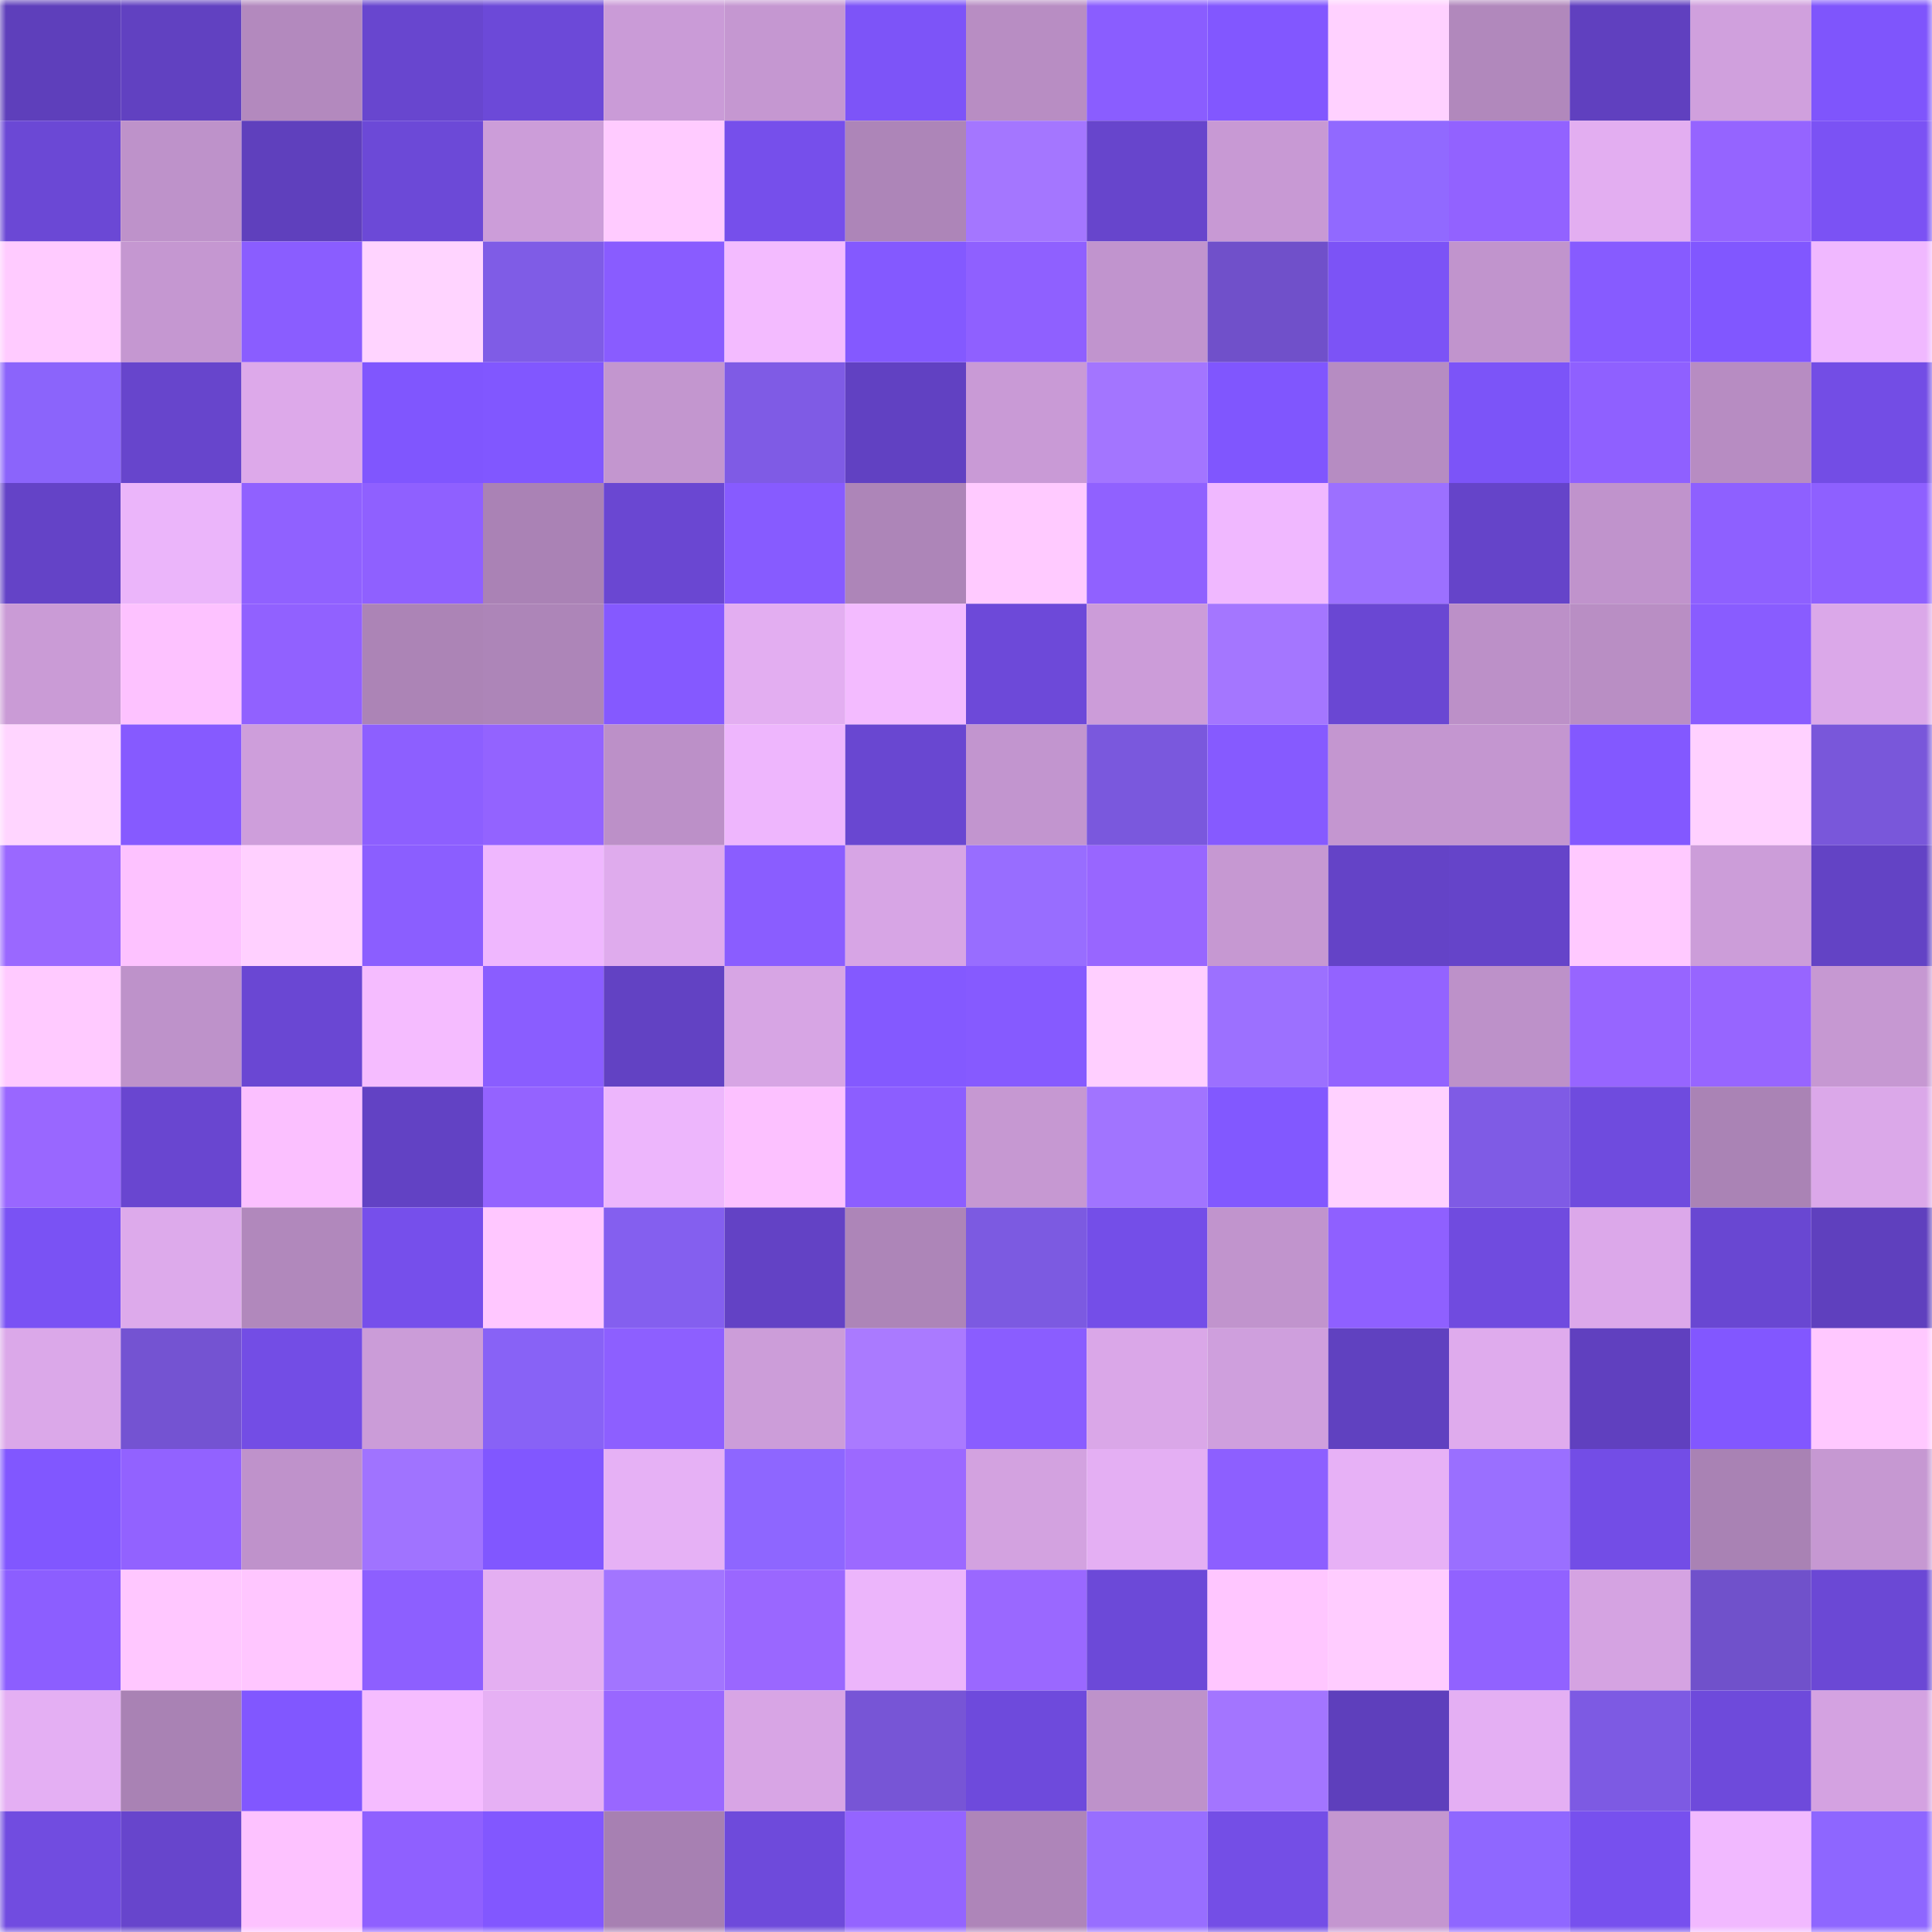 <svg viewBox="0 0 160 160" fill="none" role="img" xmlns="http://www.w3.org/2000/svg" width="240" height="240" name="linea%2C0xll.linea.eth"><mask id="1924836239" mask-type="alpha" maskUnits="userSpaceOnUse" x="0" y="0" width="160" height="160"><rect width="160" height="160" fill="#FFFFFF"></rect></mask><g mask="url(#1924836239)"><rect x="0" y="0" width="10" height="10" fill="#5e3fbb"></rect><rect x="10" y="0" width="10" height="10" fill="#6141c1"></rect><rect x="20" y="0" width="10" height="10" fill="#b389be"></rect><rect x="30" y="0" width="10" height="10" fill="#6846cf"></rect><rect x="40" y="0" width="10" height="10" fill="#6c49d8"></rect><rect x="50" y="0" width="10" height="10" fill="#ca9bd7"></rect><rect x="60" y="0" width="10" height="10" fill="#c597d1"></rect><rect x="70" y="0" width="10" height="10" fill="#7d54f8"></rect><rect x="80" y="0" width="10" height="10" fill="#b88dc3"></rect><rect x="90" y="0" width="10" height="10" fill="#8a5dff"></rect><rect x="100" y="0" width="10" height="10" fill="#8257ff"></rect><rect x="110" y="0" width="10" height="10" fill="#ffd1ff"></rect><rect x="120" y="0" width="10" height="10" fill="#b188bc"></rect><rect x="130" y="0" width="10" height="10" fill="#6040bf"></rect><rect x="140" y="0" width="10" height="10" fill="#d0a0dd"></rect><rect x="150" y="0" width="10" height="10" fill="#7f55fc"></rect><rect x="0" y="10" width="10" height="10" fill="#6b48d5"></rect><rect x="10" y="10" width="10" height="10" fill="#be92ca"></rect><rect x="20" y="10" width="10" height="10" fill="#5f40bd"></rect><rect x="30" y="10" width="10" height="10" fill="#6c49d7"></rect><rect x="40" y="10" width="10" height="10" fill="#cc9dd9"></rect><rect x="50" y="10" width="10" height="10" fill="#ffcbff"></rect><rect x="60" y="10" width="10" height="10" fill="#764feb"></rect><rect x="70" y="10" width="10" height="10" fill="#ad85b8"></rect><rect x="80" y="10" width="10" height="10" fill="#a476ff"></rect><rect x="90" y="10" width="10" height="10" fill="#6745cc"></rect><rect x="100" y="10" width="10" height="10" fill="#c899d4"></rect><rect x="110" y="10" width="10" height="10" fill="#9169ff"></rect><rect x="120" y="10" width="10" height="10" fill="#9262ff"></rect><rect x="130" y="10" width="10" height="10" fill="#e3aef1"></rect><rect x="140" y="10" width="10" height="10" fill="#9564ff"></rect><rect x="150" y="10" width="10" height="10" fill="#7b52f4"></rect><rect x="0" y="20" width="10" height="10" fill="#ffcbff"></rect><rect x="10" y="20" width="10" height="10" fill="#c597d1"></rect><rect x="20" y="20" width="10" height="10" fill="#8a5dff"></rect><rect x="30" y="20" width="10" height="10" fill="#ffd4ff"></rect><rect x="40" y="20" width="10" height="10" fill="#7f5ce6"></rect><rect x="50" y="20" width="10" height="10" fill="#895cff"></rect><rect x="60" y="20" width="10" height="10" fill="#f3bbff"></rect><rect x="70" y="20" width="10" height="10" fill="#8459ff"></rect><rect x="80" y="20" width="10" height="10" fill="#8f60ff"></rect><rect x="90" y="20" width="10" height="10" fill="#c194ce"></rect><rect x="100" y="20" width="10" height="10" fill="#7050ca"></rect><rect x="110" y="20" width="10" height="10" fill="#7c53f6"></rect><rect x="120" y="20" width="10" height="10" fill="#c194cd"></rect><rect x="130" y="20" width="10" height="10" fill="#875bff"></rect><rect x="140" y="20" width="10" height="10" fill="#8157ff"></rect><rect x="150" y="20" width="10" height="10" fill="#f0b8ff"></rect><rect x="0" y="30" width="10" height="10" fill="#8b64fb"></rect><rect x="10" y="30" width="10" height="10" fill="#6745cc"></rect><rect x="20" y="30" width="10" height="10" fill="#dda9ea"></rect><rect x="30" y="30" width="10" height="10" fill="#8056fe"></rect><rect x="40" y="30" width="10" height="10" fill="#8157ff"></rect><rect x="50" y="30" width="10" height="10" fill="#c396cf"></rect><rect x="60" y="30" width="10" height="10" fill="#7f5be5"></rect><rect x="70" y="30" width="10" height="10" fill="#6141c2"></rect><rect x="80" y="30" width="10" height="10" fill="#c99ad6"></rect><rect x="90" y="30" width="10" height="10" fill="#a375ff"></rect><rect x="100" y="30" width="10" height="10" fill="#8056fe"></rect><rect x="110" y="30" width="10" height="10" fill="#b68cc2"></rect><rect x="120" y="30" width="10" height="10" fill="#7c54f8"></rect><rect x="130" y="30" width="10" height="10" fill="#8f60ff"></rect><rect x="140" y="30" width="10" height="10" fill="#b78cc2"></rect><rect x="150" y="30" width="10" height="10" fill="#734de5"></rect><rect x="0" y="40" width="10" height="10" fill="#6443c7"></rect><rect x="10" y="40" width="10" height="10" fill="#ebb5fa"></rect><rect x="20" y="40" width="10" height="10" fill="#9061ff"></rect><rect x="30" y="40" width="10" height="10" fill="#8f60ff"></rect><rect x="40" y="40" width="10" height="10" fill="#aa82b5"></rect><rect x="50" y="40" width="10" height="10" fill="#6a47d2"></rect><rect x="60" y="40" width="10" height="10" fill="#875bff"></rect><rect x="70" y="40" width="10" height="10" fill="#ad85b8"></rect><rect x="80" y="40" width="10" height="10" fill="#ffcaff"></rect><rect x="90" y="40" width="10" height="10" fill="#9061ff"></rect><rect x="100" y="40" width="10" height="10" fill="#f0b8ff"></rect><rect x="110" y="40" width="10" height="10" fill="#9c70ff"></rect><rect x="120" y="40" width="10" height="10" fill="#6544c9"></rect><rect x="130" y="40" width="10" height="10" fill="#c093cc"></rect><rect x="140" y="40" width="10" height="10" fill="#8e60ff"></rect><rect x="150" y="40" width="10" height="10" fill="#8e60ff"></rect><rect x="0" y="50" width="10" height="10" fill="#ca9bd6"></rect><rect x="10" y="50" width="10" height="10" fill="#fdc2ff"></rect><rect x="20" y="50" width="10" height="10" fill="#9161ff"></rect><rect x="30" y="50" width="10" height="10" fill="#ac84b6"></rect><rect x="40" y="50" width="10" height="10" fill="#ad85b8"></rect><rect x="50" y="50" width="10" height="10" fill="#8559ff"></rect><rect x="60" y="50" width="10" height="10" fill="#e3aef1"></rect><rect x="70" y="50" width="10" height="10" fill="#f3bbff"></rect><rect x="80" y="50" width="10" height="10" fill="#6d49d9"></rect><rect x="90" y="50" width="10" height="10" fill="#cc9cd9"></rect><rect x="100" y="50" width="10" height="10" fill="#a476ff"></rect><rect x="110" y="50" width="10" height="10" fill="#6a47d3"></rect><rect x="120" y="50" width="10" height="10" fill="#bc90c8"></rect><rect x="130" y="50" width="10" height="10" fill="#b98ec4"></rect><rect x="140" y="50" width="10" height="10" fill="#895cff"></rect><rect x="150" y="50" width="10" height="10" fill="#dba8e9"></rect><rect x="0" y="60" width="10" height="10" fill="#ffd5ff"></rect><rect x="10" y="60" width="10" height="10" fill="#865aff"></rect><rect x="20" y="60" width="10" height="10" fill="#ce9edb"></rect><rect x="30" y="60" width="10" height="10" fill="#8d5fff"></rect><rect x="40" y="60" width="10" height="10" fill="#9363ff"></rect><rect x="50" y="60" width="10" height="10" fill="#bc90c8"></rect><rect x="60" y="60" width="10" height="10" fill="#eeb6fd"></rect><rect x="70" y="60" width="10" height="10" fill="#6947d1"></rect><rect x="80" y="60" width="10" height="10" fill="#c295cf"></rect><rect x="90" y="60" width="10" height="10" fill="#7a58dd"></rect><rect x="100" y="60" width="10" height="10" fill="#865aff"></rect><rect x="110" y="60" width="10" height="10" fill="#c496d0"></rect><rect x="120" y="60" width="10" height="10" fill="#c496d0"></rect><rect x="130" y="60" width="10" height="10" fill="#8358ff"></rect><rect x="140" y="60" width="10" height="10" fill="#ffd1ff"></rect><rect x="150" y="60" width="10" height="10" fill="#7957da"></rect><rect x="0" y="70" width="10" height="10" fill="#9a68ff"></rect><rect x="10" y="70" width="10" height="10" fill="#fdc2ff"></rect><rect x="20" y="70" width="10" height="10" fill="#ffd0ff"></rect><rect x="30" y="70" width="10" height="10" fill="#8b5eff"></rect><rect x="40" y="70" width="10" height="10" fill="#efb7fe"></rect><rect x="50" y="70" width="10" height="10" fill="#dfabed"></rect><rect x="60" y="70" width="10" height="10" fill="#8a5dff"></rect><rect x="70" y="70" width="10" height="10" fill="#d7a5e5"></rect><rect x="80" y="70" width="10" height="10" fill="#986dff"></rect><rect x="90" y="70" width="10" height="10" fill="#9866ff"></rect><rect x="100" y="70" width="10" height="10" fill="#c698d2"></rect><rect x="110" y="70" width="10" height="10" fill="#6443c7"></rect><rect x="120" y="70" width="10" height="10" fill="#6544c9"></rect><rect x="130" y="70" width="10" height="10" fill="#ffc9ff"></rect><rect x="140" y="70" width="10" height="10" fill="#cc9dd9"></rect><rect x="150" y="70" width="10" height="10" fill="#6343c5"></rect><rect x="0" y="80" width="10" height="10" fill="#ffcaff"></rect><rect x="10" y="80" width="10" height="10" fill="#be92ca"></rect><rect x="20" y="80" width="10" height="10" fill="#6a47d3"></rect><rect x="30" y="80" width="10" height="10" fill="#f5bcff"></rect><rect x="40" y="80" width="10" height="10" fill="#8a5dff"></rect><rect x="50" y="80" width="10" height="10" fill="#6242c3"></rect><rect x="60" y="80" width="10" height="10" fill="#d7a5e4"></rect><rect x="70" y="80" width="10" height="10" fill="#8459ff"></rect><rect x="80" y="80" width="10" height="10" fill="#865aff"></rect><rect x="90" y="80" width="10" height="10" fill="#ffcfff"></rect><rect x="100" y="80" width="10" height="10" fill="#9c70ff"></rect><rect x="110" y="80" width="10" height="10" fill="#9363ff"></rect><rect x="120" y="80" width="10" height="10" fill="#bd91c9"></rect><rect x="130" y="80" width="10" height="10" fill="#9765ff"></rect><rect x="140" y="80" width="10" height="10" fill="#9765ff"></rect><rect x="150" y="80" width="10" height="10" fill="#c698d2"></rect><rect x="0" y="90" width="10" height="10" fill="#9967ff"></rect><rect x="10" y="90" width="10" height="10" fill="#6946d0"></rect><rect x="20" y="90" width="10" height="10" fill="#fbc0ff"></rect><rect x="30" y="90" width="10" height="10" fill="#6242c4"></rect><rect x="40" y="90" width="10" height="10" fill="#9463ff"></rect><rect x="50" y="90" width="10" height="10" fill="#edb6fc"></rect><rect x="60" y="90" width="10" height="10" fill="#fcc1ff"></rect><rect x="70" y="90" width="10" height="10" fill="#8c5eff"></rect><rect x="80" y="90" width="10" height="10" fill="#c698d2"></rect><rect x="90" y="90" width="10" height="10" fill="#a174ff"></rect><rect x="100" y="90" width="10" height="10" fill="#8258ff"></rect><rect x="110" y="90" width="10" height="10" fill="#ffd1ff"></rect><rect x="120" y="90" width="10" height="10" fill="#7f5be5"></rect><rect x="130" y="90" width="10" height="10" fill="#6f4bde"></rect><rect x="140" y="90" width="10" height="10" fill="#aa83b5"></rect><rect x="150" y="90" width="10" height="10" fill="#dba8e9"></rect><rect x="0" y="100" width="10" height="10" fill="#7a52f4"></rect><rect x="10" y="100" width="10" height="10" fill="#ddaaeb"></rect><rect x="20" y="100" width="10" height="10" fill="#b188bc"></rect><rect x="30" y="100" width="10" height="10" fill="#764feb"></rect><rect x="40" y="100" width="10" height="10" fill="#ffc7ff"></rect><rect x="50" y="100" width="10" height="10" fill="#845fef"></rect><rect x="60" y="100" width="10" height="10" fill="#6342c5"></rect><rect x="70" y="100" width="10" height="10" fill="#ad85b8"></rect><rect x="80" y="100" width="10" height="10" fill="#7c5ae1"></rect><rect x="90" y="100" width="10" height="10" fill="#744ee8"></rect><rect x="100" y="100" width="10" height="10" fill="#c194cd"></rect><rect x="110" y="100" width="10" height="10" fill="#8f60ff"></rect><rect x="120" y="100" width="10" height="10" fill="#704bdf"></rect><rect x="130" y="100" width="10" height="10" fill="#dca8ea"></rect><rect x="140" y="100" width="10" height="10" fill="#6947d2"></rect><rect x="150" y="100" width="10" height="10" fill="#5f40be"></rect><rect x="0" y="110" width="10" height="10" fill="#dba8e9"></rect><rect x="10" y="110" width="10" height="10" fill="#7453d2"></rect><rect x="20" y="110" width="10" height="10" fill="#734de5"></rect><rect x="30" y="110" width="10" height="10" fill="#cb9cd8"></rect><rect x="40" y="110" width="10" height="10" fill="#8862f6"></rect><rect x="50" y="110" width="10" height="10" fill="#8d5fff"></rect><rect x="60" y="110" width="10" height="10" fill="#cc9dd9"></rect><rect x="70" y="110" width="10" height="10" fill="#aa7aff"></rect><rect x="80" y="110" width="10" height="10" fill="#8a5dff"></rect><rect x="90" y="110" width="10" height="10" fill="#daa7e8"></rect><rect x="100" y="110" width="10" height="10" fill="#cf9fdd"></rect><rect x="110" y="110" width="10" height="10" fill="#6041c0"></rect><rect x="120" y="110" width="10" height="10" fill="#dfabed"></rect><rect x="130" y="110" width="10" height="10" fill="#6040bf"></rect><rect x="140" y="110" width="10" height="10" fill="#8257ff"></rect><rect x="150" y="110" width="10" height="10" fill="#ffc8ff"></rect><rect x="0" y="120" width="10" height="10" fill="#8157ff"></rect><rect x="10" y="120" width="10" height="10" fill="#9262ff"></rect><rect x="20" y="120" width="10" height="10" fill="#bf92cb"></rect><rect x="30" y="120" width="10" height="10" fill="#a073ff"></rect><rect x="40" y="120" width="10" height="10" fill="#8157ff"></rect><rect x="50" y="120" width="10" height="10" fill="#e6b1f5"></rect><rect x="60" y="120" width="10" height="10" fill="#8e66ff"></rect><rect x="70" y="120" width="10" height="10" fill="#9c69ff"></rect><rect x="80" y="120" width="10" height="10" fill="#d3a2e0"></rect><rect x="90" y="120" width="10" height="10" fill="#e4aff3"></rect><rect x="100" y="120" width="10" height="10" fill="#8d5fff"></rect><rect x="110" y="120" width="10" height="10" fill="#e7b1f6"></rect><rect x="120" y="120" width="10" height="10" fill="#9a6fff"></rect><rect x="130" y="120" width="10" height="10" fill="#734de6"></rect><rect x="140" y="120" width="10" height="10" fill="#a982b4"></rect><rect x="150" y="120" width="10" height="10" fill="#c698d2"></rect><rect x="0" y="130" width="10" height="10" fill="#8c5eff"></rect><rect x="10" y="130" width="10" height="10" fill="#ffc7ff"></rect><rect x="20" y="130" width="10" height="10" fill="#ffc6ff"></rect><rect x="30" y="130" width="10" height="10" fill="#8d5fff"></rect><rect x="40" y="130" width="10" height="10" fill="#e4aff2"></rect><rect x="50" y="130" width="10" height="10" fill="#a275ff"></rect><rect x="60" y="130" width="10" height="10" fill="#9a67ff"></rect><rect x="70" y="130" width="10" height="10" fill="#ecb5fb"></rect><rect x="80" y="130" width="10" height="10" fill="#9a68ff"></rect><rect x="90" y="130" width="10" height="10" fill="#6c49d8"></rect><rect x="100" y="130" width="10" height="10" fill="#ffc6ff"></rect><rect x="110" y="130" width="10" height="10" fill="#ffccff"></rect><rect x="120" y="130" width="10" height="10" fill="#9162ff"></rect><rect x="130" y="130" width="10" height="10" fill="#d5a3e2"></rect><rect x="140" y="130" width="10" height="10" fill="#7051cb"></rect><rect x="150" y="130" width="10" height="10" fill="#6b48d5"></rect><rect x="0" y="140" width="10" height="10" fill="#e4aff3"></rect><rect x="10" y="140" width="10" height="10" fill="#a982b4"></rect><rect x="20" y="140" width="10" height="10" fill="#8157ff"></rect><rect x="30" y="140" width="10" height="10" fill="#f5bcff"></rect><rect x="40" y="140" width="10" height="10" fill="#e6b0f4"></rect><rect x="50" y="140" width="10" height="10" fill="#9967ff"></rect><rect x="60" y="140" width="10" height="10" fill="#d8a5e5"></rect><rect x="70" y="140" width="10" height="10" fill="#7755d6"></rect><rect x="80" y="140" width="10" height="10" fill="#6e4adc"></rect><rect x="90" y="140" width="10" height="10" fill="#be92ca"></rect><rect x="100" y="140" width="10" height="10" fill="#a375ff"></rect><rect x="110" y="140" width="10" height="10" fill="#5e3fbc"></rect><rect x="120" y="140" width="10" height="10" fill="#e4aff3"></rect><rect x="130" y="140" width="10" height="10" fill="#7d5ae3"></rect><rect x="140" y="140" width="10" height="10" fill="#6e4adb"></rect><rect x="150" y="140" width="10" height="10" fill="#d4a2e1"></rect><rect x="0" y="150" width="10" height="10" fill="#714ce0"></rect><rect x="10" y="150" width="10" height="10" fill="#6745cc"></rect><rect x="20" y="150" width="10" height="10" fill="#fdc2ff"></rect><rect x="30" y="150" width="10" height="10" fill="#8f60ff"></rect><rect x="40" y="150" width="10" height="10" fill="#8257ff"></rect><rect x="50" y="150" width="10" height="10" fill="#a780b2"></rect><rect x="60" y="150" width="10" height="10" fill="#6e4adb"></rect><rect x="70" y="150" width="10" height="10" fill="#9464ff"></rect><rect x="80" y="150" width="10" height="10" fill="#ae85b9"></rect><rect x="90" y="150" width="10" height="10" fill="#986eff"></rect><rect x="100" y="150" width="10" height="10" fill="#744ee6"></rect><rect x="110" y="150" width="10" height="10" fill="#c496d0"></rect><rect x="120" y="150" width="10" height="10" fill="#8f67ff"></rect><rect x="130" y="150" width="10" height="10" fill="#7750ee"></rect><rect x="140" y="150" width="10" height="10" fill="#f1b9ff"></rect><rect x="150" y="150" width="10" height="10" fill="#8e66ff"></rect></g></svg>
